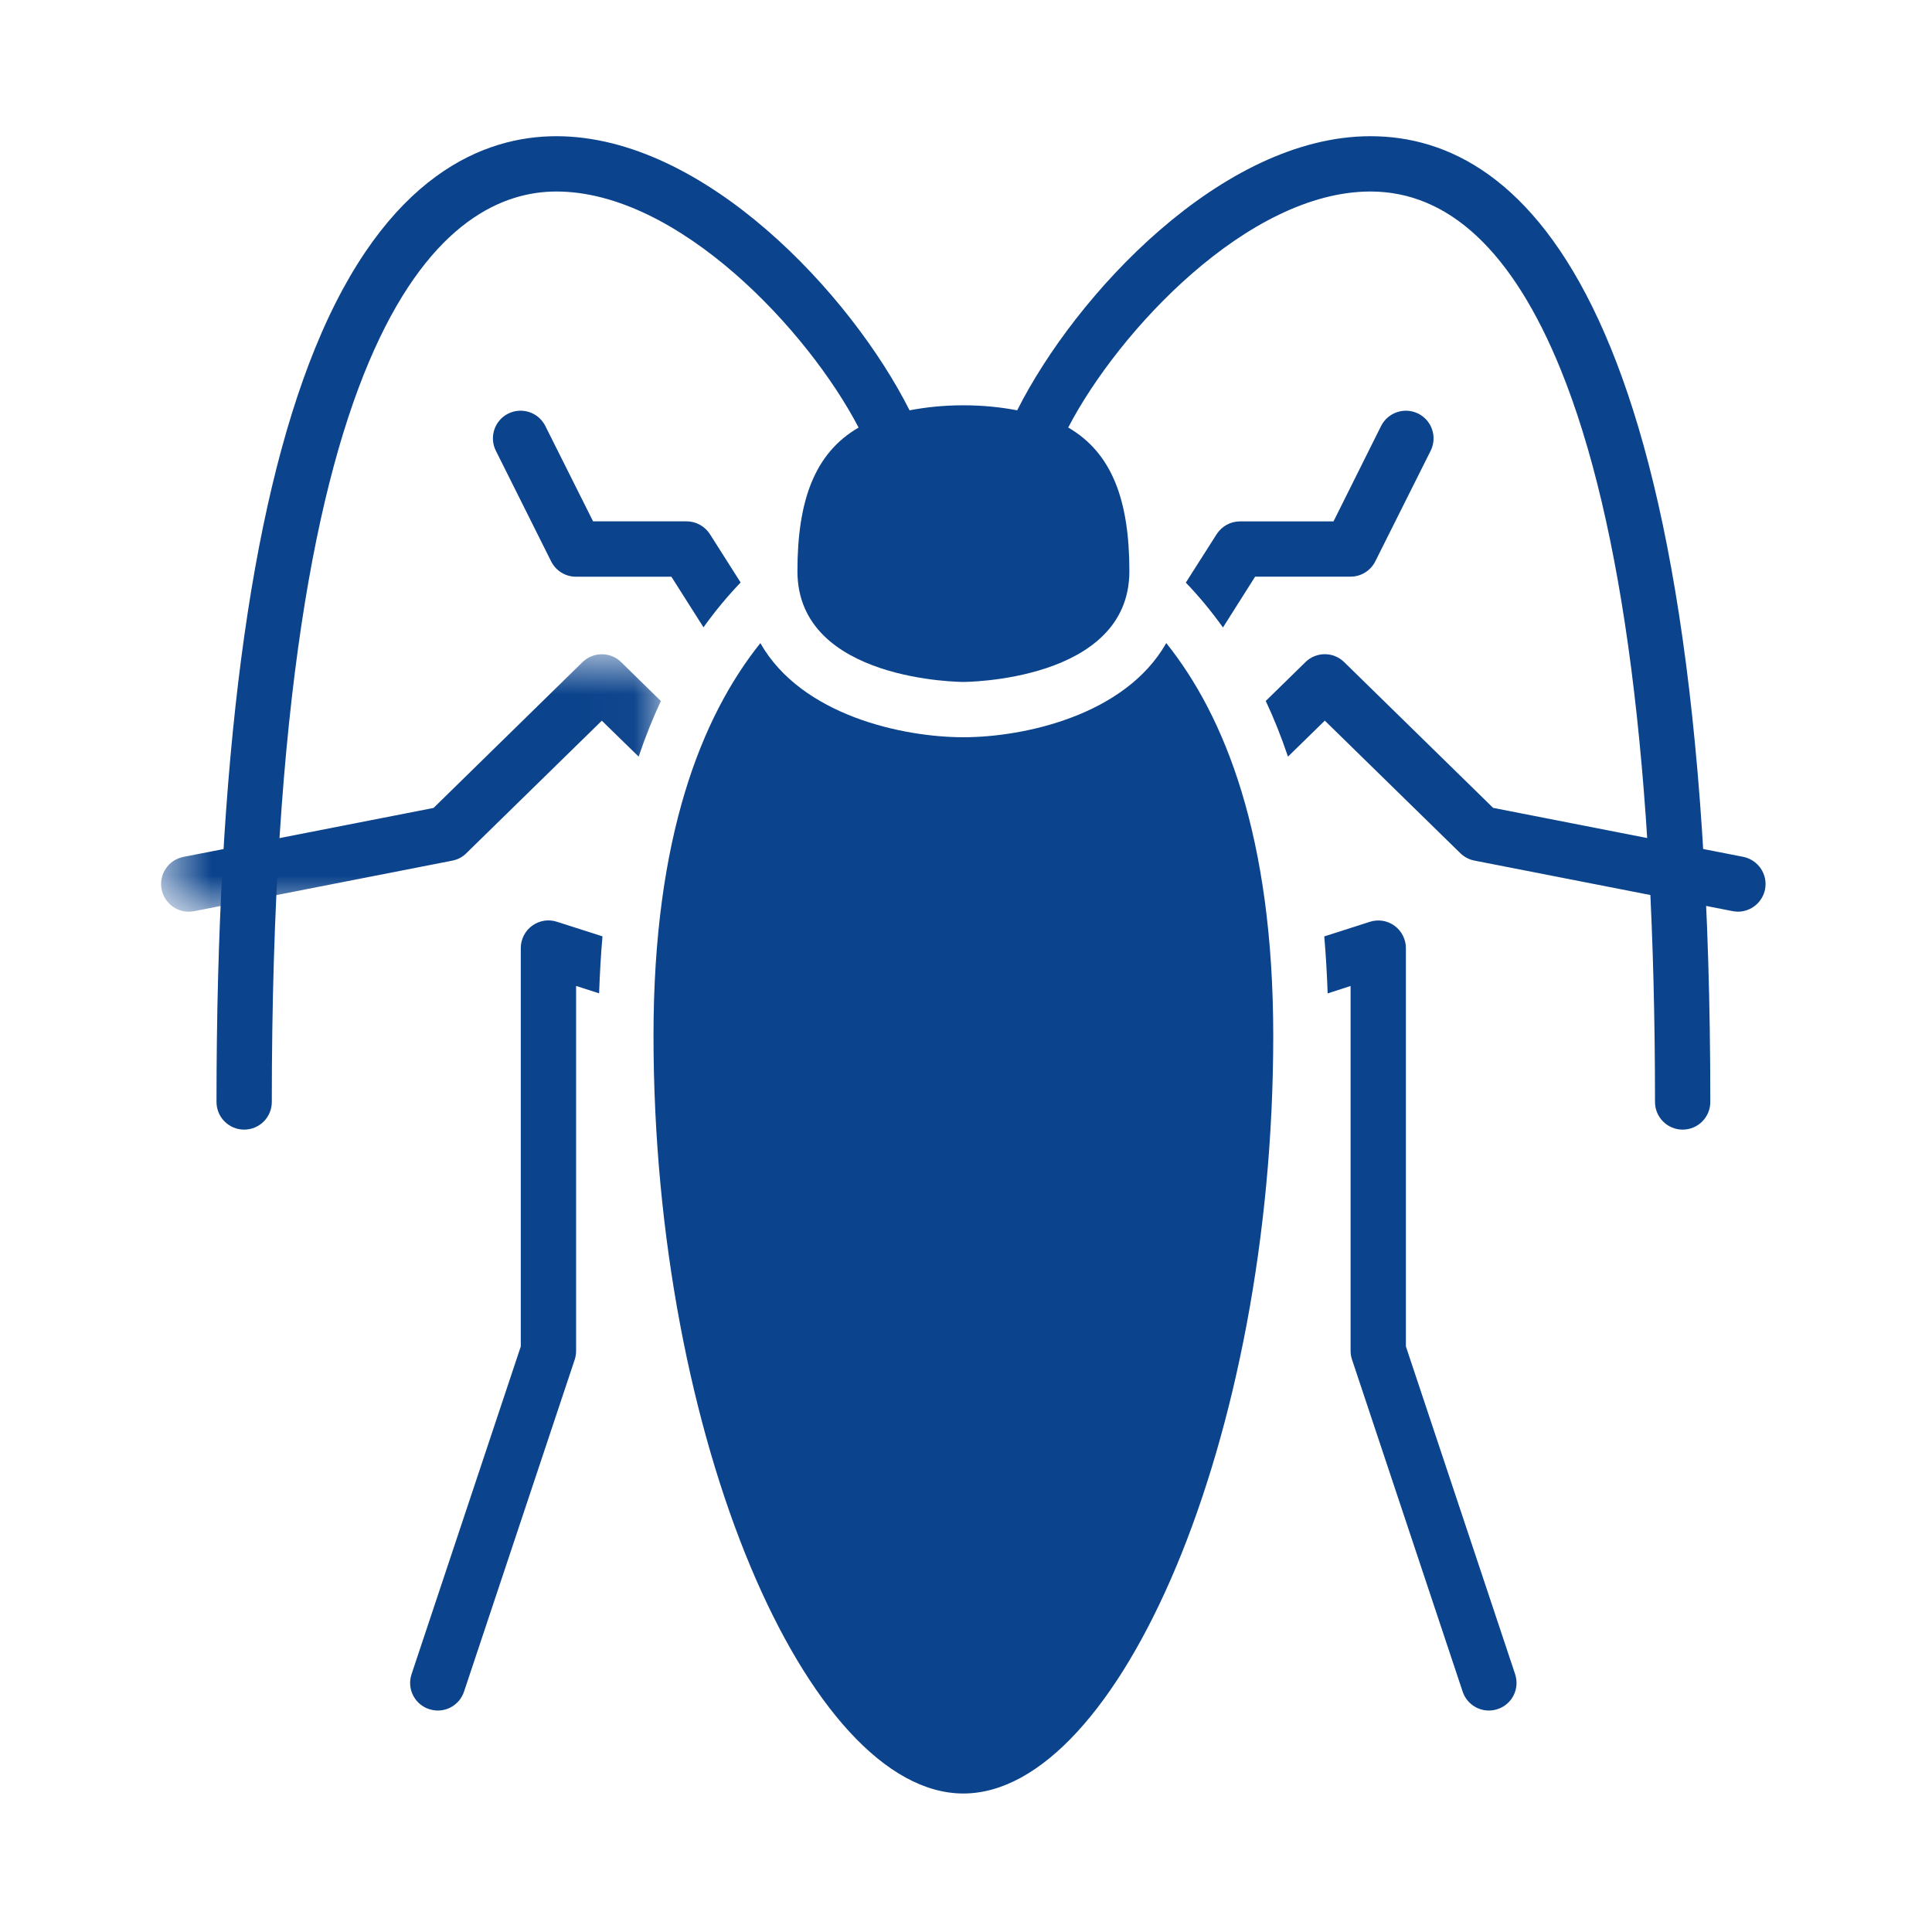 <?xml version="1.0" encoding="UTF-8"?>
<svg xmlns="http://www.w3.org/2000/svg" width="32" height="32" viewBox="0 0 32 32" fill="none">
  <path d="M11.759 8.848C11.675 8.716 11.528 8.635 11.371 8.635H9.823L9.032 7.055C8.918 6.829 8.644 6.738 8.417 6.851C8.19 6.964 8.1 7.24 8.213 7.466L9.129 9.299C9.207 9.453 9.364 9.552 9.538 9.552H11.12L11.652 10.39C11.85 10.114 12.056 9.868 12.267 9.648L11.759 8.848Z" fill="#0B438C"></path>
  <mask id="mask0_524_471" style="mask-type:luminance" maskUnits="userSpaceOnUse" x="2" y="10" width="9" height="6">
    <path d="M2.668 10.824H10.982V15.13H2.668V10.824Z" fill="white"></path>
  </mask>
  <g mask="url(#mask0_524_471)">
    <path d="M10.288 10.967C10.111 10.793 9.826 10.793 9.648 10.967L7.181 13.382L3.038 14.193C2.79 14.242 2.627 14.482 2.677 14.731C2.72 14.949 2.912 15.101 3.126 15.101C3.154 15.101 3.184 15.097 3.215 15.092L7.491 14.255C7.58 14.238 7.66 14.196 7.723 14.133L9.968 11.937L10.578 12.532C10.69 12.202 10.813 11.896 10.946 11.611L10.288 10.967Z" fill="#0B438C"></path>
  </g>
  <path d="M9.223 15.267C9.085 15.222 8.933 15.246 8.814 15.333C8.695 15.419 8.626 15.558 8.626 15.703V22.301L6.817 27.729C6.736 27.969 6.866 28.229 7.106 28.308C7.154 28.323 7.204 28.332 7.251 28.332C7.444 28.332 7.621 28.211 7.686 28.018L9.519 22.52C9.534 22.474 9.542 22.425 9.542 22.375V16.33L9.923 16.453C9.935 16.126 9.952 15.811 9.979 15.509L9.223 15.267Z" fill="#0B438C"></path>
  <path d="M20.789 9.551H22.37C22.543 9.551 22.701 9.453 22.779 9.298L23.696 7.466C23.809 7.239 23.717 6.964 23.491 6.851C23.264 6.738 22.989 6.83 22.875 7.056L22.087 8.636H20.537C20.38 8.636 20.235 8.717 20.15 8.85L19.641 9.65C19.851 9.868 20.058 10.116 20.256 10.393L20.789 9.551Z" fill="#0B438C"></path>
  <path d="M28.873 14.192L24.731 13.381L22.263 10.966C22.085 10.792 21.801 10.792 21.623 10.966L20.965 11.61C21.099 11.895 21.221 12.202 21.333 12.532L21.943 11.936L24.188 14.132C24.252 14.194 24.333 14.237 24.421 14.254L28.697 15.091C28.727 15.096 28.757 15.1 28.786 15.1C29.001 15.1 29.191 14.948 29.235 14.73C29.283 14.482 29.121 14.242 28.873 14.192Z" fill="#0B438C"></path>
  <path d="M22.37 16.331V22.376C22.37 22.425 22.378 22.473 22.394 22.52L24.226 28.018C24.29 28.211 24.469 28.332 24.661 28.332C24.709 28.332 24.757 28.324 24.805 28.308C25.046 28.229 25.175 27.97 25.095 27.729L23.286 22.301V15.704C23.286 15.558 23.216 15.42 23.098 15.334C22.979 15.246 22.827 15.224 22.689 15.268L21.934 15.51C21.96 15.812 21.979 16.128 21.99 16.454L22.37 16.331Z" fill="#0B438C"></path>
  <path d="M19.317 10.651C18.634 11.854 16.95 12.211 15.956 12.211C14.962 12.211 13.276 11.854 12.594 10.652C11.626 11.862 10.824 13.849 10.824 17.153C10.824 23.848 13.39 29.706 15.956 29.706C18.523 29.706 21.089 23.847 21.089 17.153C21.088 13.848 20.285 11.861 19.317 10.651Z" fill="#0B438C"></path>
  <path d="M22.699 2.256C20.239 2.256 17.807 4.889 16.848 6.796C16.581 6.746 16.293 6.713 15.956 6.713C15.62 6.713 15.331 6.746 15.065 6.796C14.106 4.889 11.674 2.256 9.215 2.256C8.043 2.256 6.397 2.866 5.217 5.773C4.134 8.438 3.586 12.636 3.586 18.252C3.586 18.505 3.791 18.71 4.044 18.71C4.297 18.71 4.502 18.505 4.502 18.252C4.502 5.131 7.456 3.172 9.215 3.172C11.24 3.172 13.39 5.483 14.221 7.082C13.489 7.506 13.208 8.297 13.208 9.461C13.208 11.295 15.957 11.295 15.957 11.295C15.957 11.295 18.706 11.295 18.706 9.461C18.706 8.297 18.424 7.506 17.693 7.081C18.524 5.483 20.674 3.172 22.699 3.172C23.995 3.172 25.054 4.163 25.849 6.118C26.886 8.672 27.412 12.755 27.412 18.252C27.412 18.505 27.617 18.71 27.87 18.71C28.123 18.71 28.328 18.505 28.328 18.252C28.328 5.031 25.267 2.256 22.699 2.256Z" fill="#0B438C"></path>
</svg>
